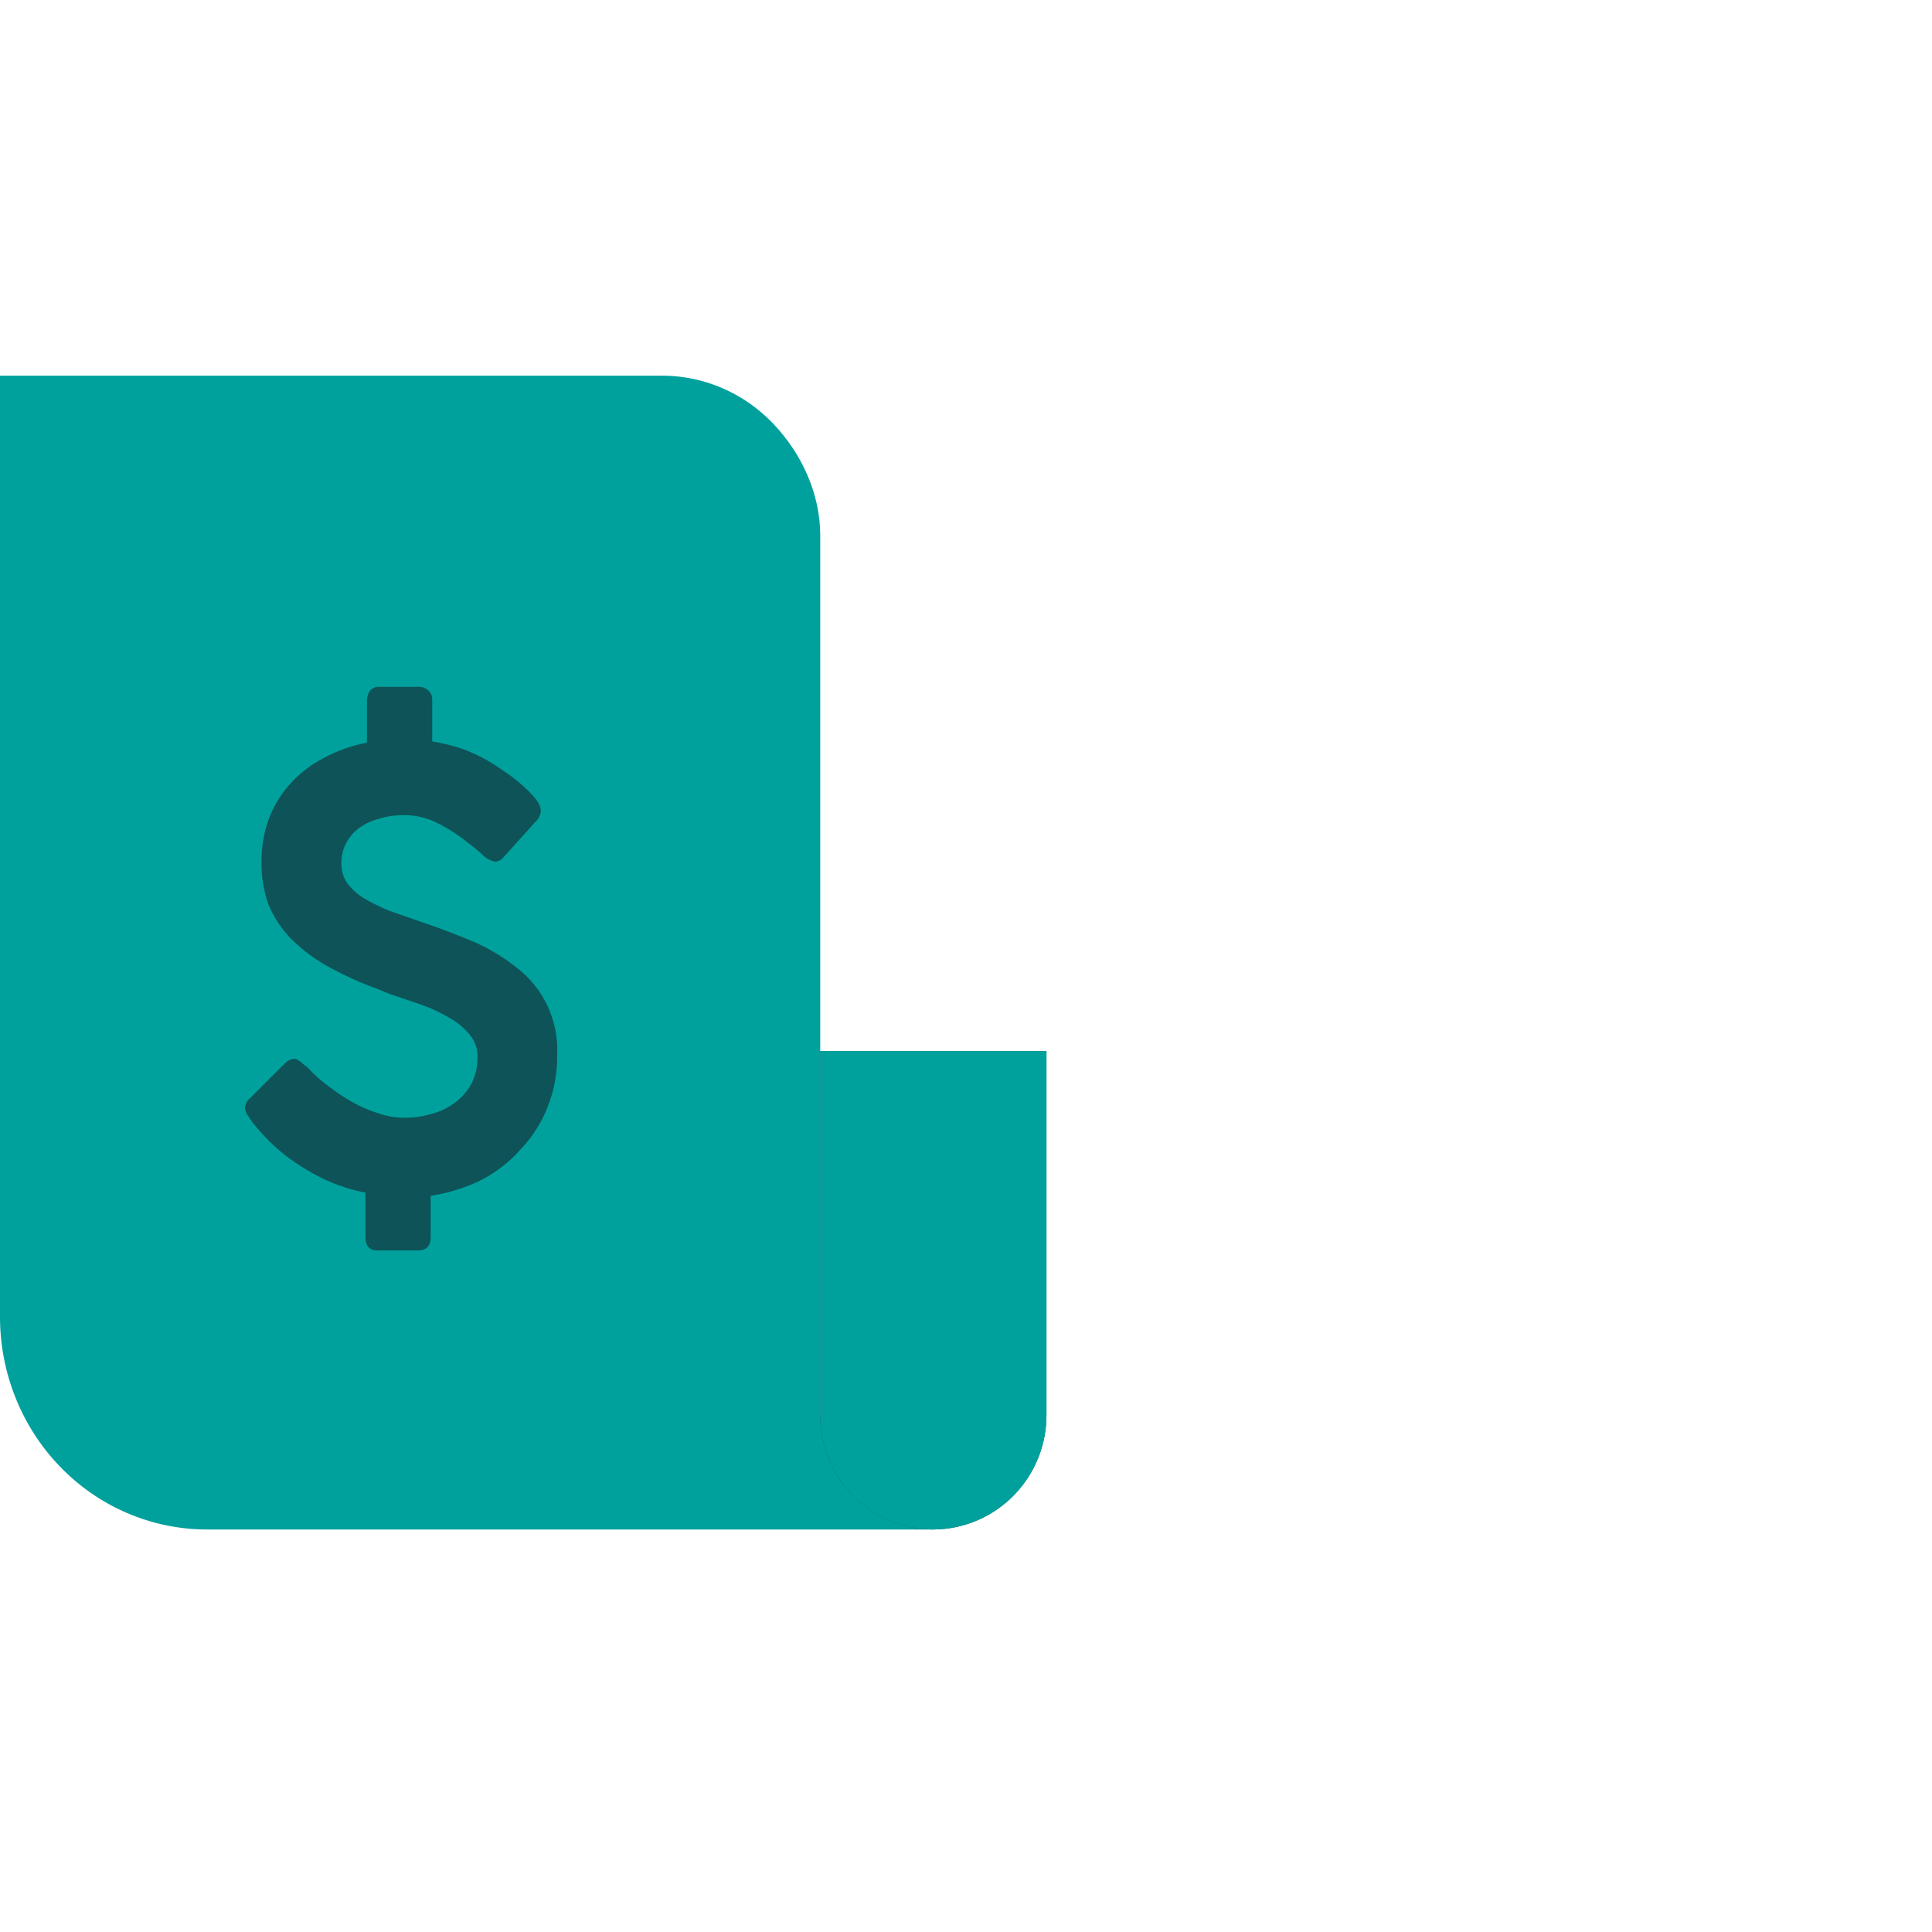 <svg xmlns="http://www.w3.org/2000/svg" fill="none" viewBox="0 0 72 72" height="72" width="72">
<path fill="#00A19D" d="M30.471 57H7.687C6.671 56.997 5.665 56.787 4.728 56.383C3.79 55.98 2.94 55.389 2.226 54.646C1.511 53.904 0.947 53.023 0.565 52.055C0.183 51.087 -0.009 50.052 0 49.008V14H24.743C26.268 14.019 27.725 14.655 28.797 15.769C29.869 16.884 30.568 18.388 30.568 19.956V52.805L34.784 57H30.471Z"></path>
<path fill="#0D5358" d="M34.782 56.999C34.226 56.998 33.676 56.886 33.163 56.67C32.65 56.455 32.184 56.139 31.793 55.742C31.401 55.345 31.091 54.874 30.881 54.357C30.67 53.839 30.563 53.285 30.566 52.726V39.17H38.998V52.68C39.006 53.243 38.903 53.801 38.694 54.323C38.486 54.846 38.177 55.321 37.785 55.723C37.394 56.124 36.926 56.444 36.411 56.663C35.895 56.882 35.342 56.996 34.782 56.999Z"></path>
<path fill="#00A19D" d="M34.782 56.999C34.226 56.998 33.676 56.886 33.163 56.67C32.65 56.455 32.184 56.139 31.793 55.742C31.401 55.345 31.091 54.874 30.881 54.357C30.67 53.839 30.564 53.285 30.567 52.726V39.17H38.998V52.68C39.006 53.243 38.903 53.801 38.695 54.323C38.486 54.846 38.177 55.321 37.785 55.723C37.394 56.124 36.926 56.444 36.411 56.663C35.896 56.882 35.342 56.996 34.782 56.999Z"></path>
<path fill="#0D5358" d="M11.453 39.77C11.695 40.037 11.964 40.278 12.256 40.491C12.547 40.716 12.854 40.918 13.175 41.096C13.482 41.267 13.805 41.403 14.141 41.504C14.43 41.601 14.732 41.652 15.037 41.655C15.4 41.66 15.761 41.609 16.108 41.504C16.43 41.419 16.731 41.268 16.992 41.062C17.242 40.873 17.445 40.63 17.586 40.352C17.729 40.054 17.8 39.727 17.795 39.397C17.805 39.092 17.701 38.794 17.505 38.559C17.293 38.306 17.036 38.093 16.748 37.931C16.415 37.736 16.064 37.572 15.7 37.442L14.537 37.046L14.327 36.965L14.141 36.883C13.466 36.643 12.812 36.347 12.186 35.999C11.682 35.714 11.22 35.362 10.812 34.952C10.466 34.586 10.19 34.16 9.998 33.695C9.826 33.197 9.739 32.673 9.742 32.147C9.738 31.6 9.828 31.057 10.009 30.541C10.187 30.056 10.456 29.61 10.801 29.226C11.153 28.83 11.575 28.502 12.046 28.26C12.555 27.98 13.105 27.783 13.675 27.678V26.083C13.679 25.958 13.719 25.836 13.792 25.734C13.834 25.687 13.886 25.65 13.945 25.626C14.003 25.601 14.066 25.591 14.129 25.595H15.631C15.751 25.599 15.866 25.644 15.957 25.723C16.007 25.767 16.047 25.823 16.073 25.886C16.099 25.948 16.111 26.016 16.108 26.083V27.631C16.504 27.694 16.893 27.791 17.272 27.922C17.679 28.075 18.069 28.27 18.436 28.504L19.029 28.911C19.221 29.051 19.403 29.203 19.576 29.365C19.729 29.504 19.869 29.656 19.995 29.819C20.085 29.929 20.141 30.062 20.158 30.203C20.152 30.288 20.13 30.371 20.092 30.447C20.054 30.522 20.001 30.59 19.937 30.645L18.773 31.937C18.735 31.988 18.686 32.03 18.629 32.06C18.573 32.09 18.511 32.108 18.447 32.112C18.264 32.074 18.098 31.98 17.97 31.844C17.761 31.658 17.516 31.46 17.237 31.251C16.927 31.018 16.596 30.816 16.247 30.645C15.884 30.473 15.486 30.381 15.084 30.378C14.74 30.371 14.398 30.423 14.071 30.529C13.801 30.603 13.548 30.73 13.326 30.901C13.134 31.055 12.979 31.25 12.873 31.472C12.77 31.69 12.719 31.929 12.721 32.17C12.716 32.435 12.793 32.696 12.942 32.915C13.111 33.138 13.32 33.328 13.559 33.474C13.861 33.652 14.177 33.807 14.502 33.939L15.666 34.346C16.329 34.568 16.969 34.812 17.586 35.068C18.165 35.313 18.709 35.633 19.204 36.022C19.717 36.401 20.128 36.901 20.4 37.478C20.672 38.055 20.797 38.691 20.763 39.328C20.773 39.993 20.65 40.653 20.402 41.271C20.176 41.846 19.84 42.372 19.413 42.819C18.994 43.297 18.488 43.691 17.923 43.983C17.332 44.27 16.7 44.466 16.05 44.565V46.101C16.05 46.438 15.887 46.601 15.572 46.601H14.071C13.769 46.601 13.617 46.438 13.617 46.101V44.448C13.079 44.341 12.555 44.169 12.058 43.936C11.552 43.69 11.072 43.394 10.626 43.052C10.44 42.904 10.254 42.741 10.068 42.563C9.893 42.388 9.73 42.214 9.591 42.051C9.465 41.91 9.352 41.758 9.253 41.597C9.186 41.508 9.142 41.404 9.125 41.294C9.131 41.219 9.153 41.146 9.189 41.08C9.225 41.014 9.274 40.956 9.334 40.91L10.626 39.618C10.714 39.53 10.829 39.473 10.952 39.456C11.02 39.459 11.085 39.484 11.138 39.525C11.21 39.572 11.277 39.627 11.336 39.688L11.453 39.77Z"></path>
</svg>
